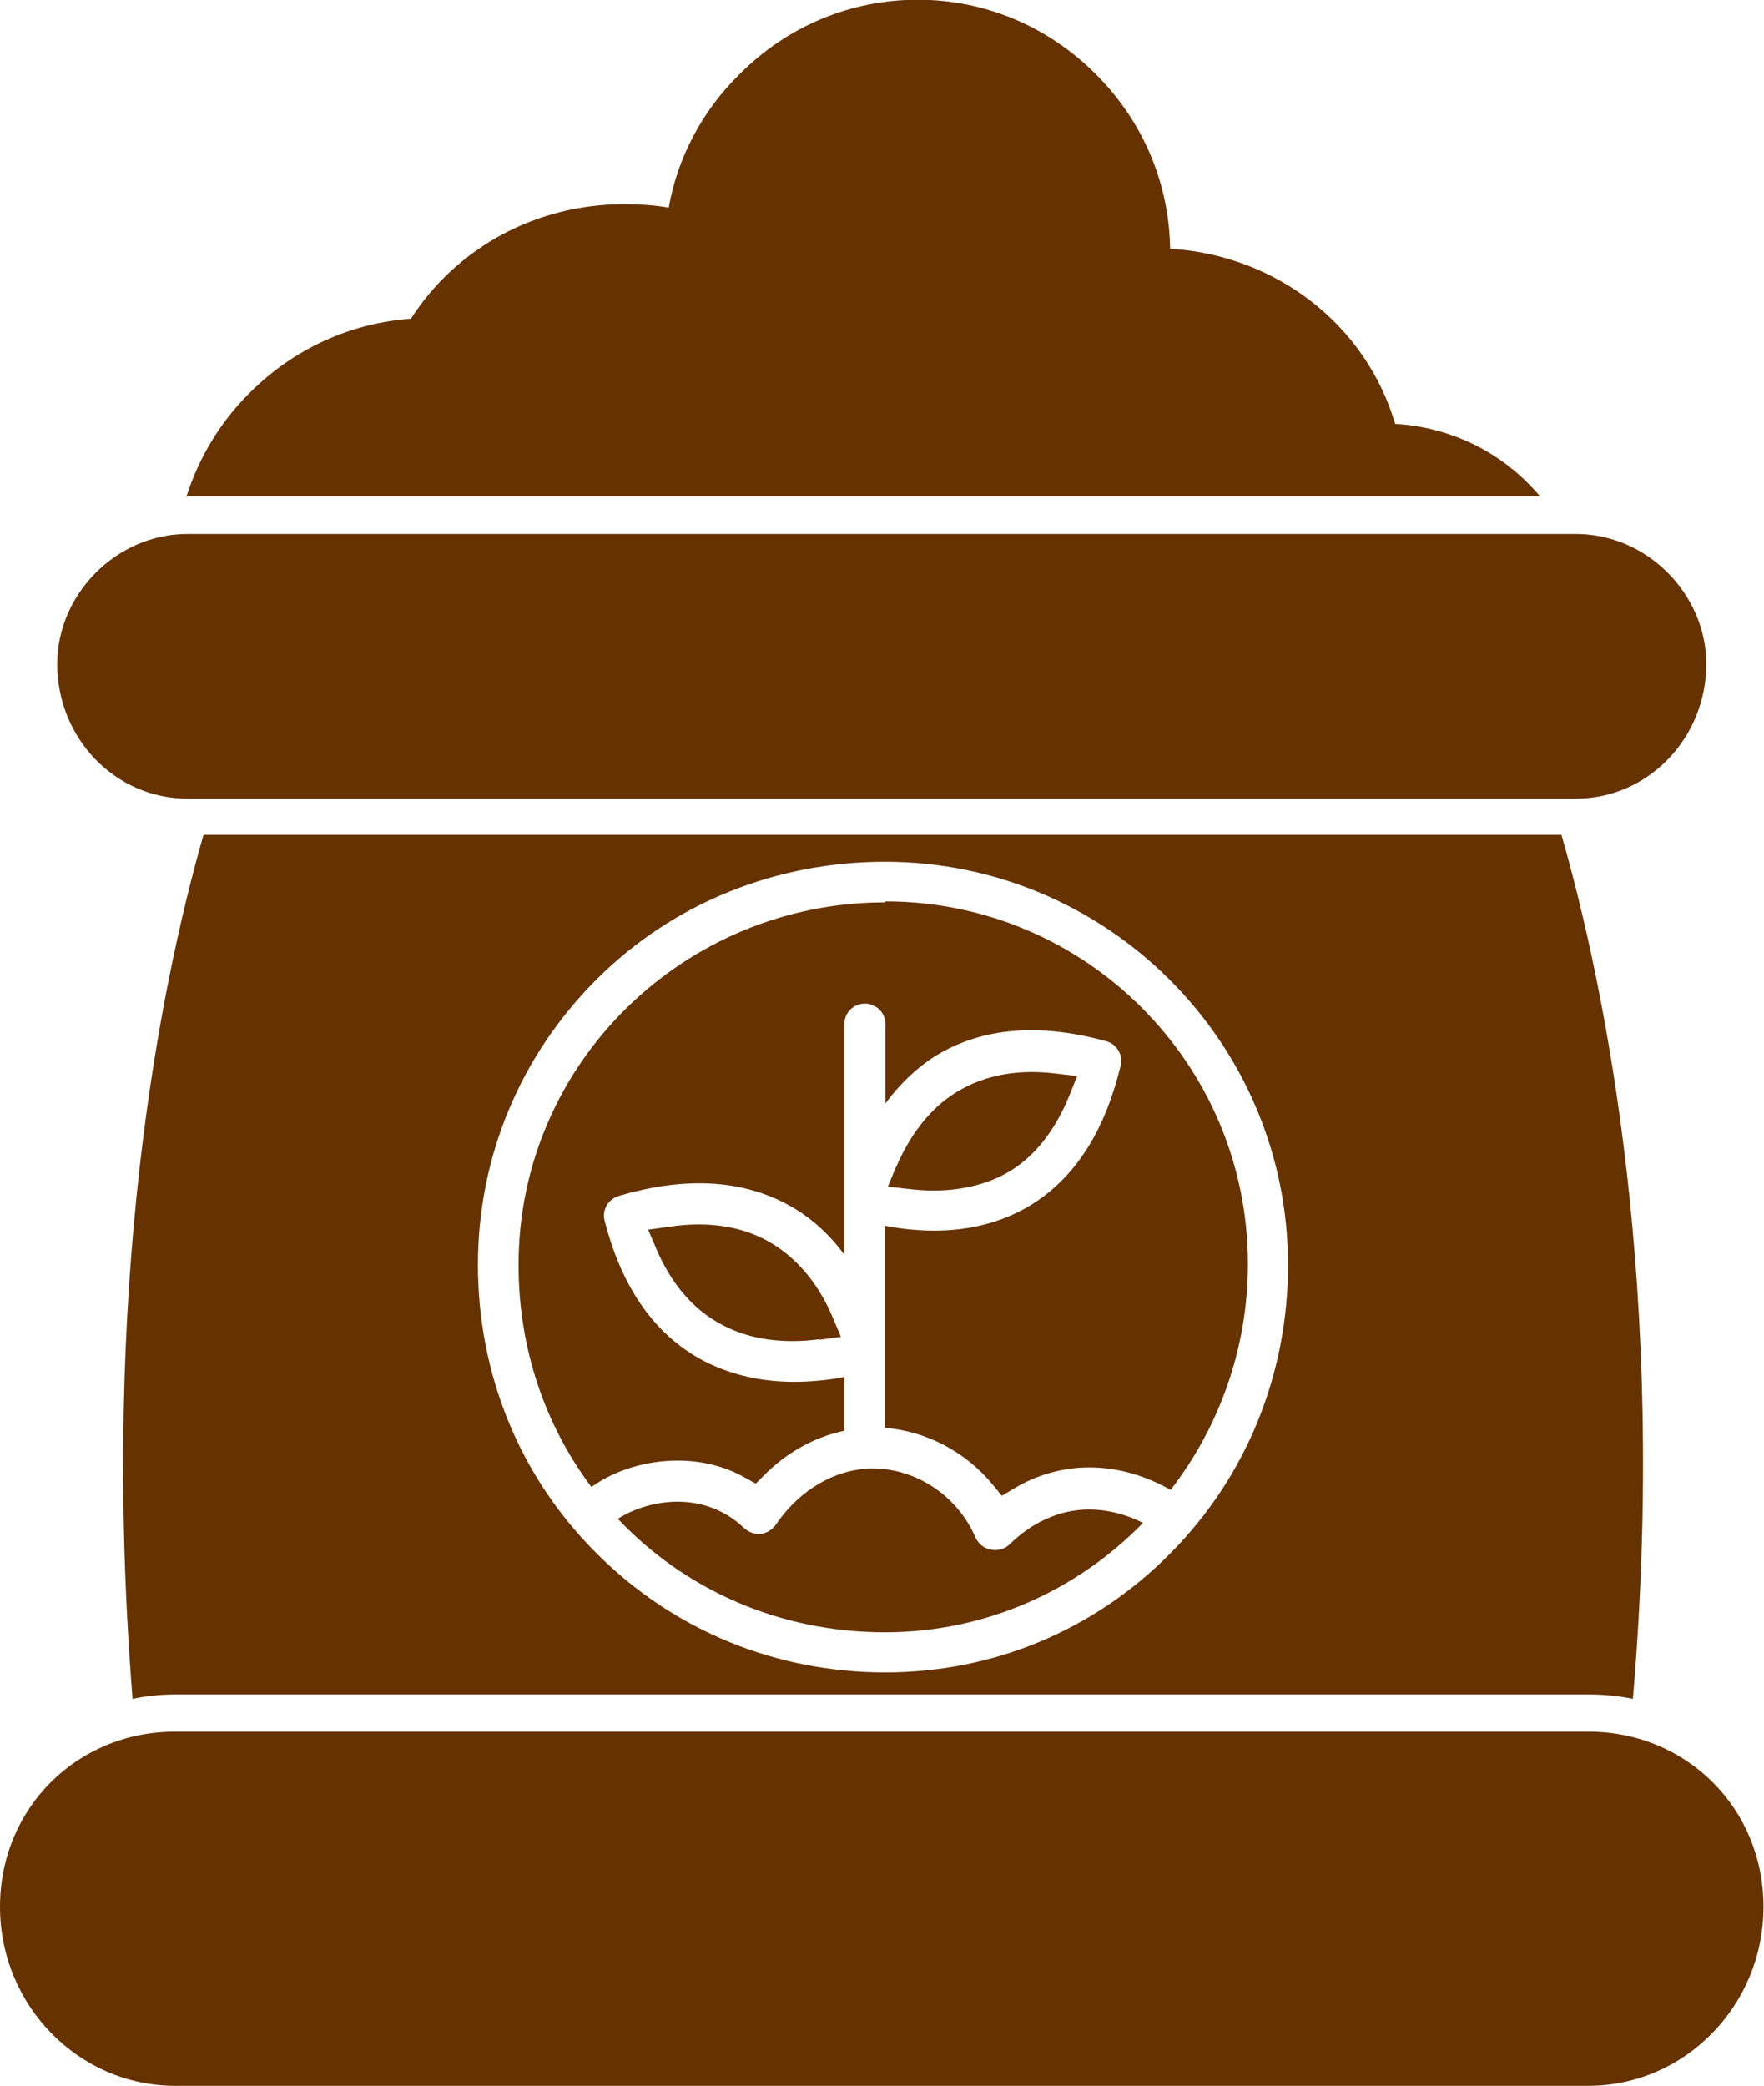 <?xml version="1.0" encoding="UTF-8"?>
<!-- Creator: CorelDRAW -->
<svg xmlns="http://www.w3.org/2000/svg" xmlns:xlink="http://www.w3.org/1999/xlink" xmlns:xodm="http://www.corel.com/coreldraw/odm/2003" xml:space="preserve" width="21.675mm" height="25.629mm" version="1.1" style="shape-rendering:geometricPrecision; text-rendering:geometricPrecision; image-rendering:optimizeQuality; fill-rule:evenodd; clip-rule:evenodd" viewBox="0 0 36.06 42.63">
 <defs>
  <style type="text/css">
   <![CDATA[
    .fil0 {fill:#663300;fill-rule:nonzero}
   ]]>
  </style>
 </defs>
 <g id="Capa_x0020_1">
  <path class="fil0" d="M32.22 16.32l-28.39 0c-1.47,0 -2.66,-1.23 -2.66,-2.75 0,-1.44 1.22,-2.66 2.66,-2.66l28.39 0c1.44,0 2.66,1.22 2.66,2.66 0,1.52 -1.2,2.75 -2.66,2.75zm-28.64 26.31l28.89 0c1.97,0 3.58,-1.64 3.58,-3.66 0,-2.01 -1.57,-3.58 -3.58,-3.58l-28.89 0c-2.01,0 -3.58,1.57 -3.58,3.58 0,2.02 1.61,3.66 3.58,3.66zm13.18 -15.25l0.43 -0.06 -0.17 -0.4c-0.25,-0.6 -0.65,-1.14 -1.21,-1.49 -0.64,-0.4 -1.4,-0.47 -2.13,-0.36l-0.43 0.06 0.17 0.4c0.28,0.65 0.71,1.22 1.35,1.55 0.6,0.32 1.31,0.38 1.98,0.29zm1.56 -3.54l-0.17 0.41 0.44 0.05c0.66,0.08 1.35,0.01 1.94,-0.3 0.64,-0.34 1.06,-0.95 1.33,-1.61l0.16 -0.4 -0.43 -0.05c-0.71,-0.09 -1.42,-0 -2.04,0.38 -0.57,0.35 -0.97,0.92 -1.23,1.53zm5.04 7.28c-0.34,-0.17 -0.71,-0.27 -1.1,-0.27 -0.62,0 -1.18,0.28 -1.62,0.71 -0.08,0.08 -0.19,0.12 -0.31,0.12 -0.02,0 -0.05,-0.01 -0.08,-0.01 -0.14,-0.03 -0.25,-0.12 -0.31,-0.25 -0.36,-0.84 -1.2,-1.41 -2.11,-1.41 -0.03,0 -0.06,0 -0.09,0 -0.02,0 -0.05,0.01 -0.07,0.01l-0.01 -0c-0.74,0.07 -1.39,0.53 -1.8,1.14 -0.07,0.1 -0.18,0.17 -0.31,0.19 -0.13,0.01 -0.25,-0.04 -0.34,-0.12 -0.37,-0.36 -0.85,-0.54 -1.36,-0.54 -0.41,0 -0.86,0.12 -1.22,0.35 1.36,1.44 3.29,2.32 5.46,2.32 2.07,0 3.93,-0.86 5.27,-2.23zm-5.27 -12.68c-4.1,0 -7.49,3.29 -7.49,7.41 0,1.72 0.55,3.29 1.49,4.54 0.5,-0.36 1.15,-0.54 1.76,-0.54 0.48,0 0.96,0.11 1.38,0.35l0.22 0.12 0.18 -0.18c0.45,-0.45 1.01,-0.77 1.63,-0.9l0 -1.1c-0.34,0.07 -0.71,0.1 -1.03,0.1 -0.64,0 -1.26,-0.13 -1.83,-0.42 -1.13,-0.59 -1.73,-1.67 -2.04,-2.87 -0.06,-0.22 0.07,-0.44 0.29,-0.51 1.22,-0.36 2.51,-0.41 3.63,0.28 0.37,0.23 0.71,0.55 0.98,0.92l0 -1.09c-0,-0.03 -0,-0.06 0,-0.09l0 -3.53c0,-0.23 0.18,-0.42 0.42,-0.42 0.23,0 0.42,0.18 0.42,0.42l0 1.62c0.28,-0.38 0.62,-0.71 0.99,-0.95 1.08,-0.68 2.34,-0.65 3.53,-0.32 0.21,0.06 0.34,0.28 0.29,0.49 -0.29,1.21 -0.87,2.34 -2,2.95 -0.56,0.3 -1.18,0.43 -1.82,0.43 -0.28,0 -0.65,-0.03 -1,-0.1l0 2.5c0,0.04 0,0.07 0,0.1l0 1.53c0.86,0.07 1.66,0.5 2.21,1.17l0.18 0.22 0.25 -0.15c0.47,-0.28 0.99,-0.43 1.54,-0.43 0.59,0 1.15,0.17 1.66,0.46 0.99,-1.28 1.58,-2.89 1.58,-4.62 0,-4.09 -3.32,-7.41 -7.41,-7.41zm0 15.74c2.21,0 4.28,-0.86 5.83,-2.43 1.57,-1.58 2.41,-3.68 2.41,-5.9 0,-4.55 -3.7,-8.24 -8.24,-8.24 -2.22,0 -4.33,0.84 -5.9,2.41 -1.56,1.56 -2.42,3.63 -2.42,5.83 0,2.23 0.85,4.33 2.43,5.9 1.58,1.58 3.67,2.43 5.9,2.43zm-15.38 0.54c-0.67,-8.42 0.56,-14.55 1.45,-17.66l27.76 0c0.9,3.14 2.17,9.33 1.46,17.66 -0.29,-0.06 -0.59,-0.09 -0.9,-0.09l-28.89 0c-0.3,0 -0.6,0.03 -0.88,0.09zm1.1 -24.57c0.25,-0.79 0.69,-1.53 1.3,-2.13 0.9,-0.9 2.06,-1.42 3.29,-1.51 0.94,-1.46 2.57,-2.34 4.35,-2.34 0.33,0 0.63,0.02 0.92,0.07 0.18,-1.02 0.68,-1.97 1.44,-2.72 0.98,-0.99 2.28,-1.53 3.65,-1.53 1.37,0 2.66,0.54 3.64,1.52 0.97,0.97 1.5,2.23 1.52,3.57 2.18,0.13 4.01,1.57 4.6,3.58 1.18,0.07 2.23,0.61 2.96,1.48l-27.62 0 -0.03 0z"></path>
 </g>
</svg>
